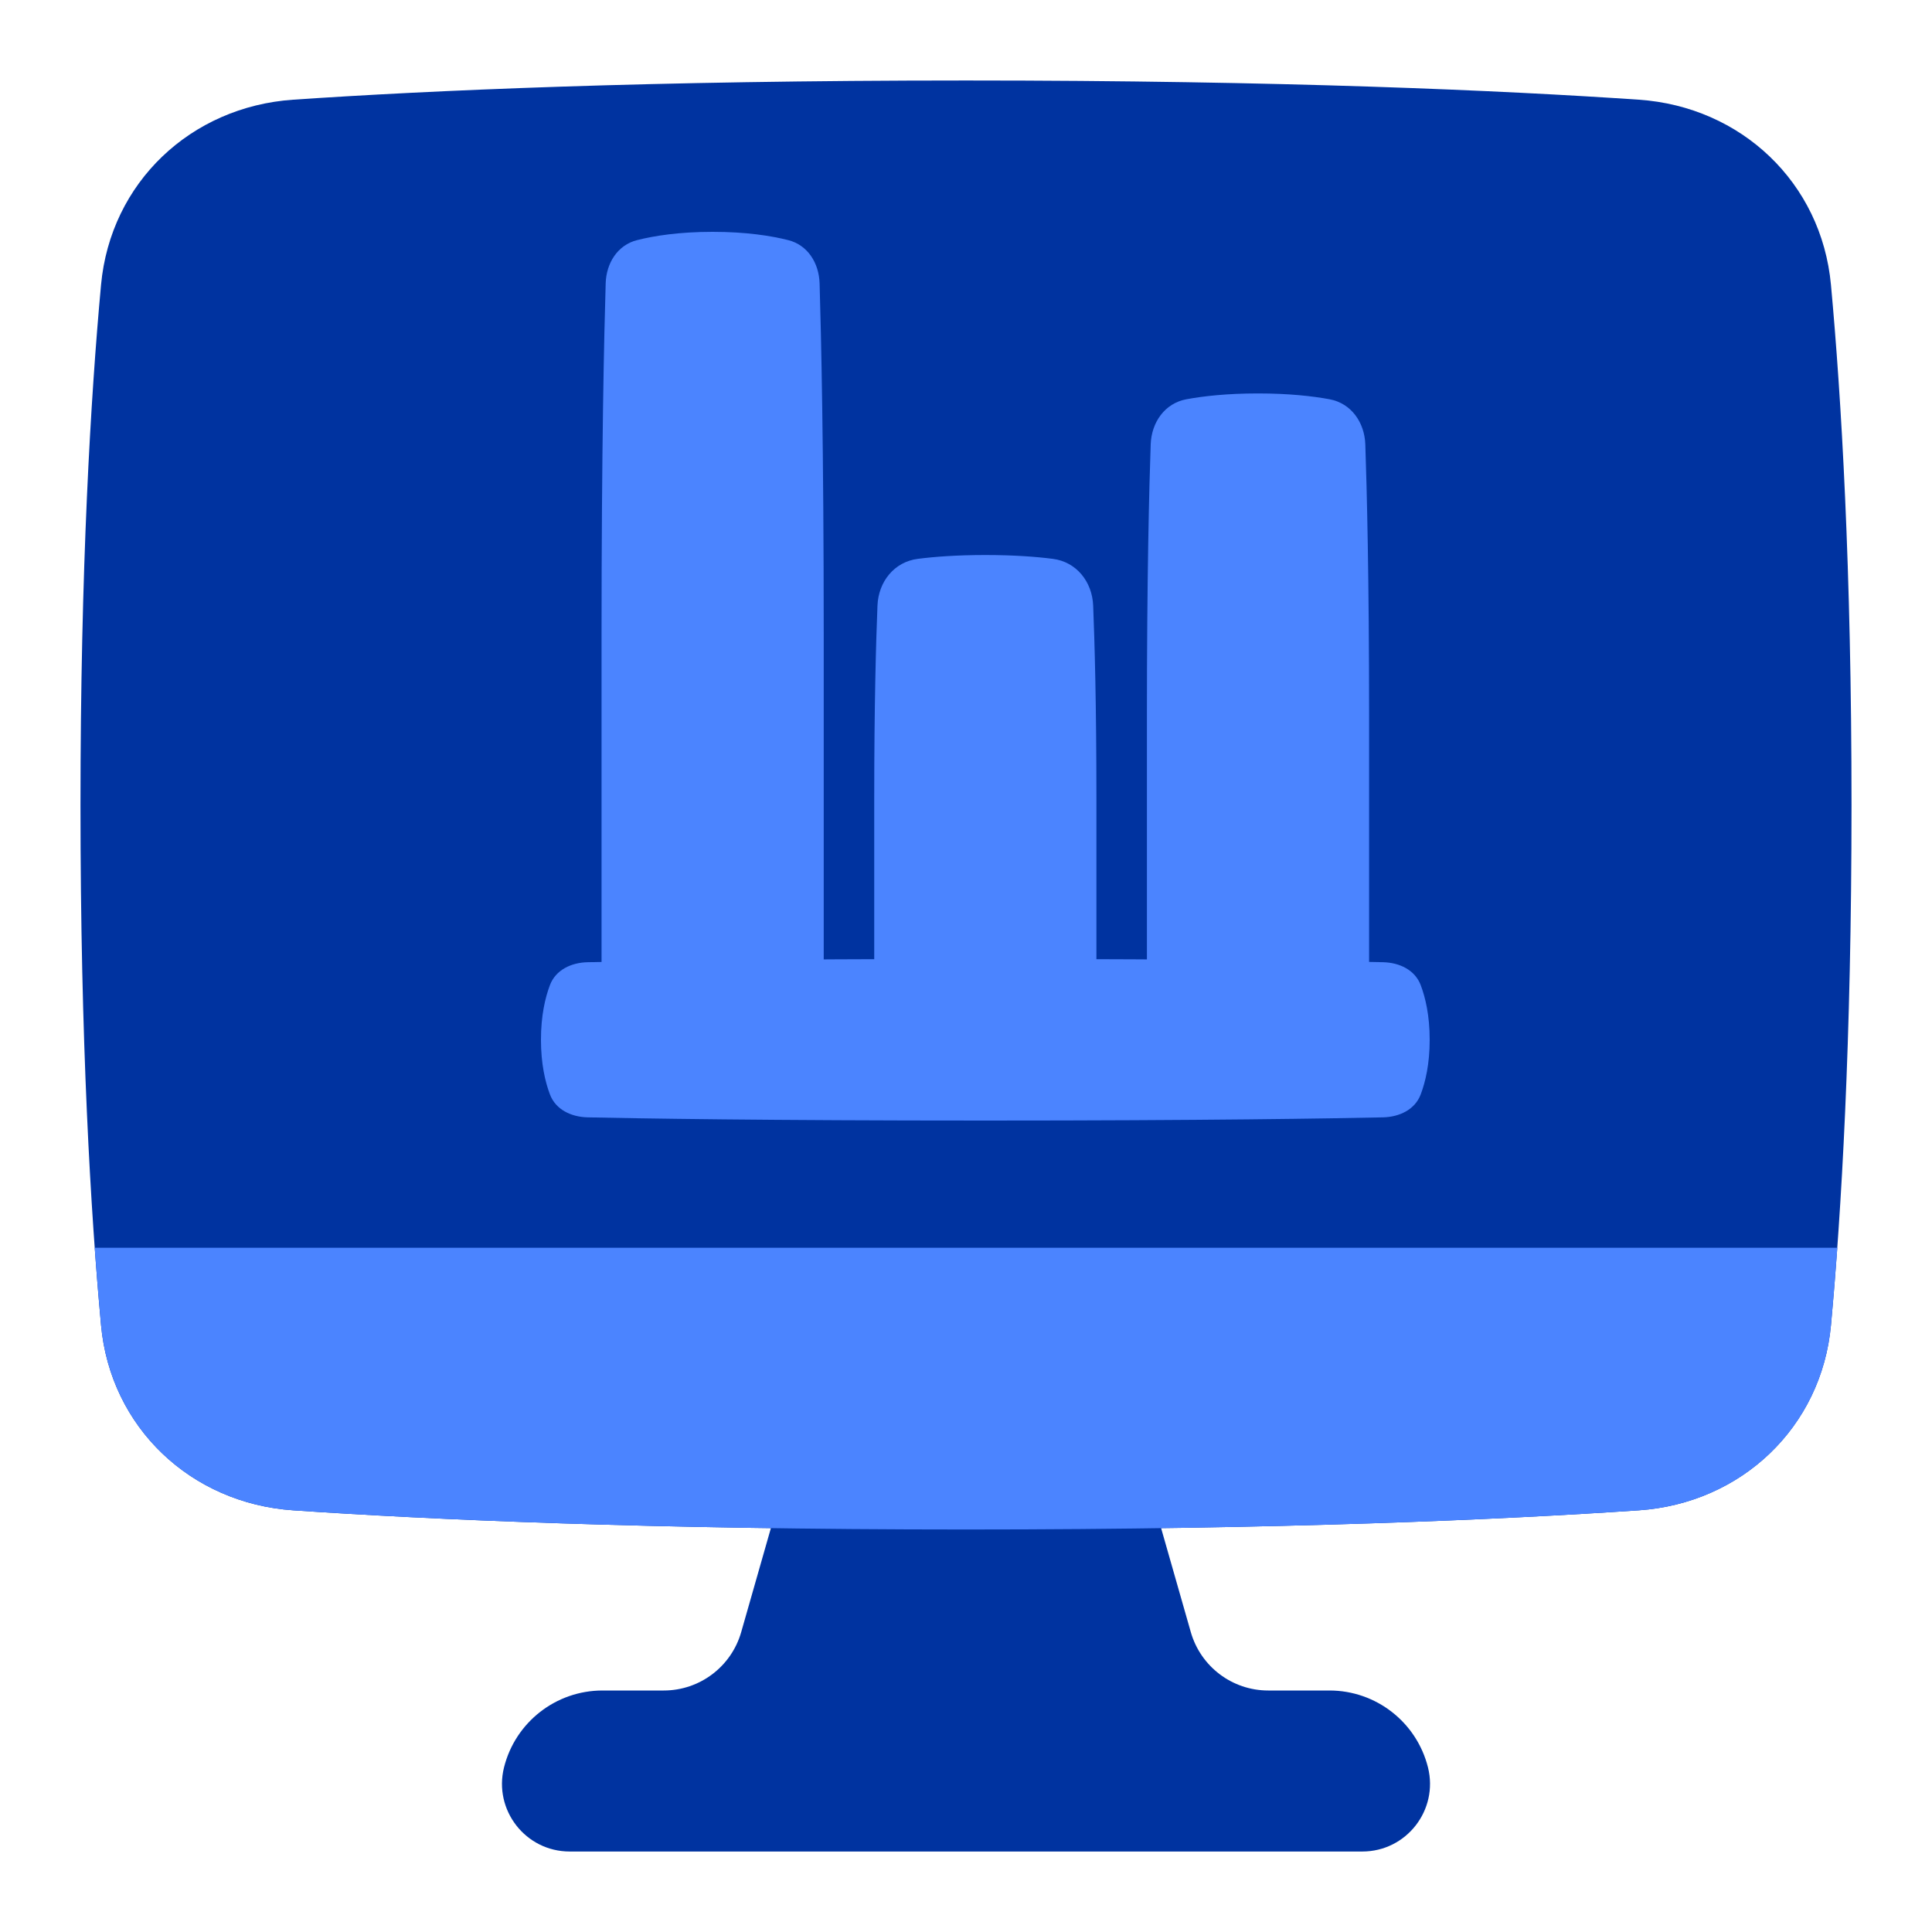 <svg width="50" height="50" viewBox="0 0 50 50" fill="none" xmlns="http://www.w3.org/2000/svg">
<path d="M2.615 34.296C2.859 36.941 4.938 38.906 7.588 39.087C11.094 39.325 16.785 39.583 25 39.583C33.215 39.583 38.906 39.325 42.412 39.087C45.062 38.906 47.141 36.941 47.385 34.296C47.653 31.391 47.917 26.974 47.917 20.833C47.917 14.693 47.653 10.275 47.385 7.371C47.141 4.726 45.062 2.761 42.412 2.58C38.906 2.342 33.215 2.083 25 2.083C16.785 2.083 11.094 2.342 7.588 2.58C4.938 2.761 2.859 4.726 2.615 7.371C2.347 10.275 2.083 14.693 2.083 20.833C2.083 26.974 2.347 31.391 2.615 34.296Z" fill="#0033A0"/>
<path d="M29.167 36.458H20.833L19.182 42.239C18.926 43.133 18.109 43.75 17.178 43.75H15.593C14.387 43.75 13.337 44.571 13.044 45.74C12.768 46.846 13.604 47.917 14.743 47.917H35.257C36.396 47.917 37.232 46.846 36.956 45.74C36.663 44.571 35.612 43.75 34.407 43.75H32.821C31.891 43.75 31.074 43.133 30.818 42.239L29.167 36.458Z" fill="#0033A0"/>
<path fill-rule="evenodd" clip-rule="evenodd" d="M7.589 39.087C4.938 38.906 2.859 36.941 2.615 34.296C2.56 33.694 2.504 33.026 2.452 32.292H47.55C47.497 33.026 47.442 33.694 47.386 34.296C47.142 36.941 45.063 38.906 42.413 39.087C38.907 39.325 33.216 39.583 25.001 39.583C16.785 39.583 11.095 39.325 7.589 39.087Z" fill="#4B84FF"/>
<path d="M15.568 25.46C15.568 26.046 15.902 26.575 16.472 26.705C16.944 26.813 17.601 26.909 18.443 26.909C19.285 26.909 19.942 26.813 20.414 26.705C20.985 26.575 21.318 26.046 21.318 25.46C21.318 24.091 21.318 21.193 21.318 16.454C21.318 11.576 21.251 8.649 21.211 7.332C21.195 6.809 20.905 6.341 20.398 6.214C19.953 6.102 19.31 6 18.443 6C17.576 6 16.933 6.102 16.489 6.214C15.982 6.341 15.691 6.809 15.675 7.332C15.635 8.649 15.568 11.576 15.568 16.454C15.568 21.193 15.568 24.091 15.568 25.46Z" fill="#4B84FF"/>
<path d="M22.625 25.458C22.625 26.144 23.077 26.737 23.759 26.816C24.207 26.868 24.787 26.909 25.5 26.909C26.213 26.909 26.793 26.868 27.241 26.816C27.923 26.737 28.375 26.144 28.375 25.458C28.375 24.503 28.375 22.929 28.375 20.636C28.375 18.225 28.329 16.608 28.291 15.671C28.266 15.056 27.859 14.541 27.248 14.463C26.819 14.408 26.241 14.364 25.5 14.364C24.759 14.364 24.181 14.408 23.752 14.463C23.141 14.541 22.734 15.056 22.709 15.671C22.671 16.608 22.625 18.225 22.625 20.636C22.625 22.929 22.625 24.503 22.625 25.458Z" fill="#4B84FF"/>
<path d="M29.682 25.465C29.682 26.098 30.071 26.66 30.695 26.765C31.158 26.843 31.778 26.909 32.557 26.909C33.336 26.909 33.956 26.843 34.418 26.765C35.043 26.66 35.432 26.098 35.432 25.465C35.432 24.275 35.432 22.034 35.432 18.546C35.432 14.928 35.374 12.652 35.334 11.499C35.314 10.931 34.969 10.437 34.41 10.333C33.971 10.252 33.36 10.182 32.557 10.182C31.753 10.182 31.142 10.252 30.703 10.333C30.144 10.437 29.8 10.931 29.78 11.499C29.739 12.652 29.682 14.928 29.682 18.546C29.682 22.034 29.682 24.275 29.682 25.465Z" fill="#4B84FF"/>
<path d="M15.208 24.902C14.785 24.911 14.381 25.1 14.232 25.495C14.11 25.818 14 26.283 14 26.909C14 27.535 14.11 28 14.232 28.323C14.381 28.719 14.785 28.907 15.208 28.917C16.51 28.945 19.79 29 25.5 29C31.21 29 34.49 28.945 35.792 28.917C36.215 28.907 36.619 28.719 36.768 28.323C36.89 28 37 27.535 37 26.909C37 26.283 36.89 25.818 36.768 25.495C36.619 25.1 36.215 24.911 35.792 24.902C34.49 24.873 31.21 24.818 25.5 24.818C19.79 24.818 16.51 24.873 15.208 24.902Z" fill="#4B84FF"/>
</svg>
